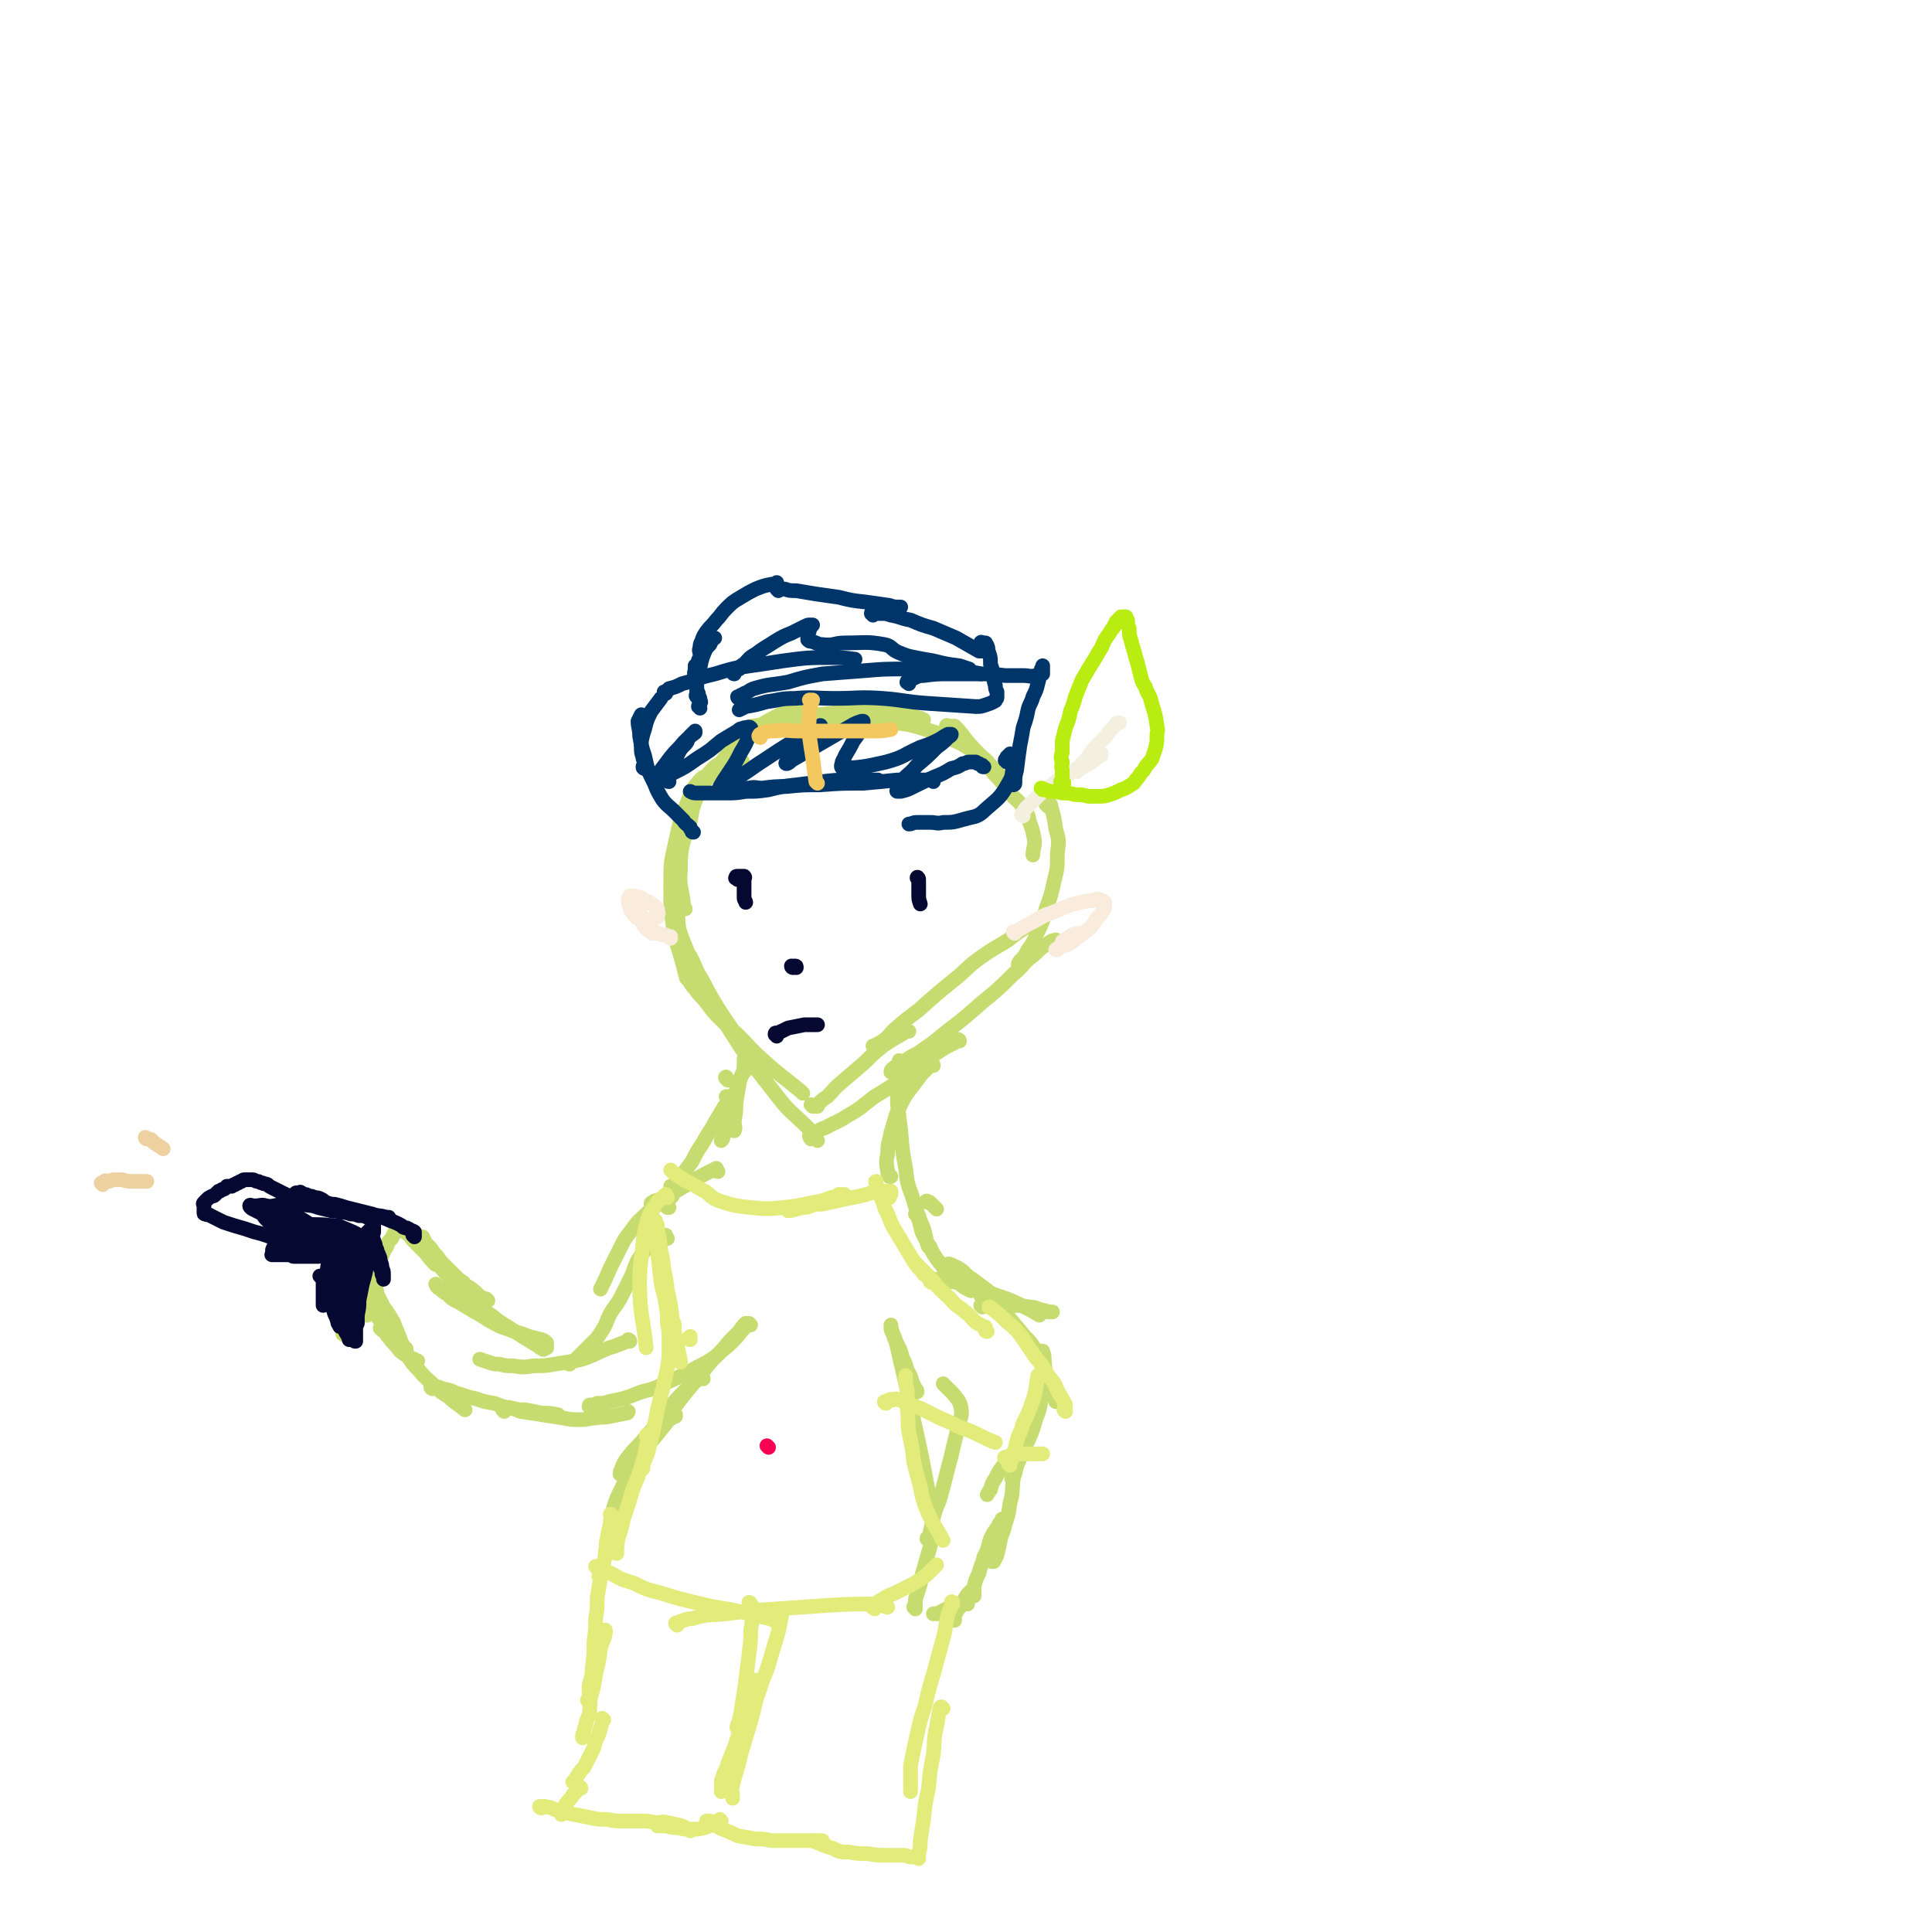 <svg viewBox='0 0 1184 1184' version='1.1' xmlns='http://www.w3.org/2000/svg' xmlns:xlink='http://www.w3.org/1999/xlink'><g fill='none' stroke='#C7DC70' stroke-width='9' stroke-linecap='round' stroke-linejoin='round'><path d='M492,446c0,-1 0,-1 -1,-1 0,-1 0,-1 0,-1 -5,0 -5,0 -9,0 -7,-1 -7,-1 -14,0 -8,1 -8,1 -15,4 -8,4 -7,4 -15,9 '/><path d='M489,437c0,-1 -1,-1 -1,-1 0,-1 1,-1 1,-1 -1,0 -2,0 -3,0 -5,2 -5,1 -10,4 -6,3 -6,3 -12,7 -7,5 -7,5 -13,11 -6,6 -6,6 -11,13 -7,8 -8,8 -13,17 -4,9 -2,10 -5,20 0,1 0,1 0,3 '/><path d='M455,467c0,0 0,-1 -1,-1 -1,0 -2,0 -3,0 -4,0 -4,0 -7,1 -3,2 -4,1 -6,3 -5,5 -5,5 -8,12 -5,11 -5,11 -8,23 -4,14 -5,14 -5,28 -1,11 1,11 2,22 0,1 0,1 1,2 '/><path d='M437,476c0,0 -1,0 -1,-1 0,0 1,0 1,0 -2,0 -2,0 -4,1 -2,0 -2,0 -4,2 -4,5 -5,5 -7,12 -5,12 -5,12 -8,26 -3,13 -3,13 -3,27 0,14 0,14 2,28 3,13 4,13 7,26 '/><path d='M414,544c0,0 -1,-1 -1,-1 0,0 1,0 2,0 0,2 -1,3 -1,5 0,5 0,5 1,10 1,9 0,9 3,17 6,15 6,15 14,29 11,20 12,19 24,38 '/><path d='M422,587c-1,-1 -2,-1 -1,-1 0,-1 1,-1 2,0 0,1 0,1 1,2 3,6 2,6 6,12 5,10 5,10 10,20 7,11 7,11 14,22 10,14 10,14 21,28 9,12 10,11 21,22 2,3 2,3 5,7 '/><path d='M422,600c-1,0 -2,-1 -1,-1 0,0 0,1 1,1 0,1 0,1 1,2 1,2 1,2 3,4 2,3 2,3 5,6 5,6 4,6 9,11 6,6 6,6 12,11 8,8 7,8 16,16 11,10 11,9 23,19 1,1 1,1 1,1 '/><path d='M498,678c0,0 -1,-1 -1,-1 0,0 1,0 2,1 0,0 0,0 1,0 0,0 0,0 1,0 0,-1 0,-1 1,-2 2,-2 2,-2 5,-4 5,-5 4,-5 9,-9 7,-6 7,-6 14,-12 5,-5 5,-5 11,-10 6,-4 6,-4 13,-8 1,-1 1,-1 3,-1 '/><path d='M536,642c0,0 -1,-1 -1,-1 0,0 1,0 2,0 0,-1 0,-1 1,-1 1,-1 1,-1 3,-2 4,-3 4,-4 7,-7 7,-6 7,-6 15,-12 10,-9 10,-9 21,-18 9,-7 8,-8 18,-15 7,-5 8,-5 16,-10 5,-4 5,-4 11,-8 0,0 0,0 1,0 '/><path d='M455,452c0,-1 -1,-1 -1,-1 0,-1 1,-1 1,-1 0,0 0,0 1,-1 0,0 0,0 1,0 0,0 0,0 1,0 1,-1 1,-1 2,-1 8,-2 8,-2 16,-4 10,-3 10,-3 20,-5 10,-2 10,-1 20,-3 9,-1 9,-1 18,-1 8,-1 8,-1 15,0 7,2 7,3 14,5 2,0 2,1 3,1 '/><path d='M498,446c0,0 -1,0 -1,-1 0,0 1,0 2,0 2,0 2,-1 3,-1 5,-1 5,-1 9,-2 7,0 7,-1 15,-1 8,0 8,0 17,1 11,2 11,1 21,4 10,3 10,3 19,7 7,3 7,3 14,8 5,3 6,3 10,8 6,6 6,7 11,14 '/><path d='M581,446c0,-1 -1,-1 -1,-1 0,-1 1,0 2,0 0,0 0,0 1,0 0,0 0,0 1,0 0,0 0,0 1,0 3,3 3,3 6,7 4,5 4,5 9,10 5,6 5,6 9,12 6,6 5,6 10,12 4,5 5,4 8,9 3,4 3,4 4,9 2,5 2,6 3,11 0,5 -1,5 -1,9 '/><path d='M642,494c0,-1 -1,-1 -1,-1 0,-1 1,-1 1,-1 1,0 1,0 1,0 1,1 1,1 1,2 2,7 2,7 3,14 2,7 2,7 1,15 0,9 0,9 -2,17 -2,9 -2,9 -5,17 -2,8 -2,8 -6,16 -2,5 -2,5 -5,9 -2,4 -2,4 -5,7 0,1 -1,1 -1,2 '/><path d='M648,577c0,0 -1,-1 -1,-1 0,0 0,0 0,0 -2,1 -2,0 -3,1 -3,2 -3,2 -6,4 -4,4 -4,4 -8,7 -4,4 -4,5 -9,9 -9,9 -9,9 -20,18 -9,8 -9,8 -18,15 -8,6 -8,7 -17,13 -5,4 -6,3 -11,7 -4,2 -4,2 -8,5 -1,1 -1,1 -1,2 '/><path d='M588,638c0,0 0,-1 -1,-1 -1,0 -1,1 -2,2 -6,3 -6,3 -12,7 -9,6 -9,6 -18,13 -9,7 -9,7 -19,13 -8,6 -8,7 -17,12 -6,4 -6,3 -13,7 -3,1 -3,1 -6,3 -2,1 -3,0 -4,2 0,0 0,1 1,2 '/><path d='M446,662c-1,-1 -1,-1 -1,-1 -1,-1 0,-1 0,-1 0,0 0,0 0,0 '/><path d='M457,650c0,-1 -1,-2 -1,-1 0,0 0,0 0,1 0,2 0,2 0,5 -1,4 -2,4 -3,9 -1,6 -1,6 -2,12 0,5 0,5 -1,11 0,3 1,4 0,6 0,0 0,0 0,0 '/><path d='M457,656c0,-1 -1,-2 -1,-1 0,0 0,0 0,1 -1,3 -2,3 -3,7 -2,4 -1,4 -3,8 -2,6 -2,6 -4,12 -1,4 -1,4 -1,8 -1,3 -1,3 -2,6 0,1 0,1 -1,2 '/><path d='M446,673c0,0 -1,-1 -1,-1 1,0 2,0 2,0 1,0 0,1 0,1 -2,3 -1,3 -3,5 -3,5 -3,5 -6,10 -3,6 -4,6 -7,12 -4,6 -4,6 -7,12 -3,4 -3,4 -6,8 -2,2 -2,2 -3,4 -2,2 -2,2 -4,3 '/><path d='M440,718c-1,0 -1,-1 -1,-1 -1,-1 0,-1 0,-1 0,0 -1,1 -2,1 -2,1 -2,1 -4,2 -4,2 -4,2 -7,4 -5,3 -5,3 -10,6 -4,2 -4,3 -8,4 -3,2 -3,2 -7,3 -1,1 -1,1 -1,1 -1,0 -1,0 -1,1 '/><path d='M572,653c0,0 0,-1 -1,-1 0,0 0,1 0,1 -1,0 -1,0 -2,1 -2,2 -2,2 -4,4 -3,4 -3,4 -6,8 -4,5 -4,5 -7,11 -4,8 -3,8 -6,17 -1,6 -2,6 -2,13 -1,5 -1,5 0,11 0,1 0,1 1,3 1,0 1,0 1,0 '/><path d='M552,651c0,0 -1,-1 -1,-1 0,0 1,0 1,1 -1,1 -1,2 -1,4 -1,4 -1,4 -1,8 0,6 0,6 0,13 1,9 1,9 2,17 1,12 1,12 3,23 1,9 1,9 4,17 3,10 3,10 7,20 2,6 1,6 3,11 0,0 1,0 1,0 '/><path d='M569,737c-1,0 -2,-1 -1,-1 0,0 0,1 1,1 0,0 0,-1 1,0 2,2 2,2 4,4 0,0 0,0 0,0 '/><path d='M410,740c-1,0 -1,-1 -1,-1 -1,0 0,1 0,1 0,0 0,0 0,0 0,0 0,0 0,-1 -1,0 0,0 0,0 0,0 0,0 0,0 '/><path d='M411,734c0,-1 -1,-1 -1,-1 0,-1 1,0 1,0 1,0 1,0 1,0 0,0 0,0 0,0 0,0 0,0 -1,0 -1,0 -1,0 -2,1 -3,2 -3,2 -6,4 -3,3 -3,3 -6,5 -5,5 -6,5 -10,11 -4,5 -4,5 -7,11 -3,6 -3,6 -6,12 -3,7 -3,7 -6,13 '/><path d='M409,759c0,0 -1,0 -1,-1 0,0 0,-1 0,-1 0,0 0,0 -1,0 -1,0 -2,0 -3,1 -2,0 -2,0 -3,2 -2,2 -2,2 -4,4 -3,4 -3,4 -6,8 -3,6 -2,6 -5,12 -3,6 -3,6 -6,12 -3,5 -3,4 -6,9 -3,6 -2,6 -6,12 -2,3 -2,3 -5,6 -2,2 -2,2 -5,5 -2,2 -2,2 -4,4 -2,2 -2,2 -5,3 0,1 0,1 0,1 '/><path d='M386,822c0,0 -1,-1 -1,-1 0,0 1,0 1,1 -1,0 -1,0 -2,0 -2,1 -2,1 -5,2 -4,2 -4,1 -8,3 -5,2 -4,2 -9,4 -5,2 -5,2 -10,3 -6,1 -6,1 -12,2 -6,1 -6,1 -13,1 -6,1 -6,1 -13,0 -4,0 -4,0 -8,-1 -3,0 -3,0 -6,-1 -3,-1 -3,-1 -6,-2 '/><path d='M335,826c0,0 -1,-1 -1,-1 0,-1 1,0 1,-1 0,0 0,0 0,-1 0,0 -1,0 -1,-1 -1,-1 -1,0 -2,-1 -4,-1 -4,-1 -8,-2 -5,-2 -5,-2 -9,-3 -7,-3 -7,-2 -12,-5 -6,-3 -6,-4 -12,-7 -5,-3 -5,-3 -10,-6 -4,-2 -4,-2 -7,-5 -2,-1 -2,-1 -4,-3 -2,-1 -2,-1 -3,-3 '/><path d='M299,797c-1,0 -2,-1 -1,-1 0,0 1,1 1,1 0,0 0,0 0,0 -1,-1 -1,-1 -2,-1 -1,-1 -1,0 -2,-1 -3,-2 -3,-3 -6,-5 -2,-2 -3,-1 -5,-4 -3,-2 -3,-2 -6,-5 -3,-3 -3,-3 -6,-6 -2,-2 -2,-2 -4,-5 -2,-2 -2,-2 -4,-5 -1,-1 -1,-1 -3,-3 -1,-1 -1,-1 -2,-3 0,0 0,0 0,-1 0,0 0,0 0,0 0,0 0,0 0,0 1,2 1,2 2,4 1,3 1,3 3,6 4,6 4,6 8,11 5,6 4,6 9,11 5,5 5,5 11,9 4,4 4,4 9,7 5,4 5,4 10,7 9,6 9,6 19,12 1,1 1,1 3,2 '/><path d='M234,815c0,0 -1,-1 -1,-1 0,0 1,0 2,1 2,1 1,2 2,3 3,4 3,4 6,7 2,3 2,3 5,5 3,2 3,2 6,3 1,1 1,1 2,1 '/><path d='M233,809c0,0 -1,-1 -1,-1 0,0 1,1 2,1 0,0 0,0 0,0 1,1 1,1 2,3 3,4 4,4 7,9 3,5 3,5 7,10 3,5 3,5 7,9 4,5 5,5 9,9 4,4 4,4 9,7 4,4 5,4 10,8 '/><path d='M265,851c0,0 -1,0 -1,-1 0,0 1,0 1,0 1,0 1,0 2,0 2,0 2,0 4,1 5,1 5,1 9,3 5,1 5,2 11,3 6,2 6,2 12,3 5,2 5,2 10,3 5,1 5,1 9,1 5,1 5,1 10,2 5,0 5,0 10,1 '/><path d='M309,865c0,0 -1,-1 -1,-1 0,-1 1,-1 1,-1 1,-1 1,0 1,0 2,0 2,-1 3,0 3,0 3,1 6,2 7,1 7,1 13,2 7,1 7,1 13,2 5,1 5,1 11,1 5,0 5,-1 9,-1 5,-1 5,0 9,-1 5,-1 5,-1 10,-2 1,0 1,-1 1,-1 '/><path d='M362,863c0,-1 -1,-1 -1,-1 0,-1 0,-1 1,-1 0,0 0,0 1,0 2,0 1,0 3,-1 4,0 4,0 7,-1 10,-2 10,-2 20,-6 8,-2 8,-2 16,-6 9,-4 9,-4 18,-9 6,-3 6,-3 12,-7 4,-4 4,-4 8,-9 3,-3 3,-3 6,-6 2,-3 2,-3 4,-5 '/><path d='M460,812c0,0 -1,-1 -1,-1 -2,2 -2,2 -4,4 -3,4 -3,4 -6,7 -5,5 -5,4 -10,9 -6,6 -5,6 -11,13 -4,5 -4,5 -9,11 -3,4 -3,4 -6,8 -1,1 -1,1 -2,3 0,0 -1,0 0,1 0,0 0,0 0,0 '/><path d='M431,845c0,0 0,-1 -1,-1 -2,1 -2,2 -5,3 -4,4 -4,4 -8,8 -7,7 -6,8 -13,16 -6,7 -6,7 -12,14 -4,4 -4,4 -8,9 -2,3 -2,3 -3,6 -1,2 -1,2 -1,3 0,1 0,0 0,0 0,0 0,0 1,0 '/><path d='M414,868c0,0 -1,-1 -1,-1 0,0 1,0 1,0 -2,2 -2,2 -4,3 -4,5 -4,5 -8,10 -7,8 -7,7 -13,16 -5,7 -4,8 -8,16 -3,6 -3,6 -5,12 0,2 0,2 0,3 '/><path d='M562,745c0,0 -1,-1 -1,-1 0,0 1,0 2,1 0,1 -1,1 0,2 1,4 1,4 2,8 2,4 2,4 4,8 3,5 3,6 7,11 3,4 3,4 7,8 4,4 4,4 8,7 2,1 2,1 4,2 '/><path d='M582,776c0,-1 -1,-1 -1,-1 0,-1 1,0 2,0 2,1 2,1 4,2 5,3 4,4 9,7 4,3 4,3 8,6 5,4 5,4 10,7 4,2 4,1 8,3 0,0 0,0 0,0 '/><path d='M572,785c-1,0 -1,0 -1,-1 -1,0 0,0 0,0 0,0 0,0 1,0 3,0 3,0 7,1 6,1 6,0 13,2 7,2 7,2 14,5 10,4 10,3 20,8 6,3 6,3 11,6 '/><path d='M602,801c0,0 -1,-1 -1,-1 0,0 1,0 2,0 1,0 1,0 3,0 2,0 2,0 4,0 5,0 5,0 10,0 5,0 5,0 11,1 4,0 4,1 8,2 2,0 2,1 4,1 1,0 1,0 2,0 '/><path d='M602,795c0,0 -1,-1 -1,-1 1,0 2,0 3,1 3,2 3,2 5,4 5,4 4,4 9,8 5,6 5,6 10,12 4,4 4,4 7,9 3,6 2,6 5,13 4,9 4,9 7,18 '/><path d='M639,829c0,0 -1,-1 -1,-1 0,0 0,0 1,0 1,3 1,3 1,7 1,6 0,6 0,12 0,5 0,5 -2,11 -1,6 -1,6 -3,11 -2,7 -2,7 -5,14 -3,5 -3,5 -5,11 -2,4 -2,4 -3,9 -1,1 0,1 -1,2 0,1 0,0 -1,1 '/><path d='M632,878c0,-1 0,-2 -1,-1 -1,0 -1,0 -1,1 -2,2 -2,2 -3,4 -3,4 -3,4 -5,7 -4,5 -4,5 -7,9 -3,4 -3,4 -5,8 -2,3 -2,3 -3,7 -1,1 -1,1 -2,3 '/><path d='M624,896c0,0 -1,-1 -1,-1 0,0 0,1 1,1 0,0 0,0 0,0 -2,5 -2,5 -3,10 -1,8 0,8 -2,15 -1,7 -1,7 -3,13 -1,5 -2,5 -3,10 -1,5 -1,5 -2,9 -1,2 -1,2 -2,4 0,0 0,0 -1,0 0,0 0,0 1,0 '/><path d='M615,932c0,0 -1,-1 -1,-1 0,0 1,1 1,1 -1,0 -1,0 -1,1 -1,1 -2,0 -2,2 -3,4 -3,4 -5,8 -2,6 -1,6 -4,11 -1,5 -2,5 -3,10 -2,4 -2,4 -3,8 0,3 0,3 -1,6 0,0 0,0 1,0 0,0 0,0 0,0 0,-1 0,-1 0,-2 0,0 0,0 0,-1 0,0 0,-1 0,-1 -1,0 -1,1 -2,1 -1,1 -1,1 -2,2 -2,3 -2,3 -3,6 -2,2 -2,2 -4,5 0,1 -1,0 -1,1 -1,1 0,2 0,3 -1,0 -1,0 0,1 0,0 0,-1 0,-1 '/><path d='M593,983c-1,0 -1,0 -1,-1 -1,0 0,0 0,0 -1,0 -1,0 -3,1 -2,0 -2,0 -4,1 -2,1 -2,1 -5,2 -1,1 -1,1 -2,1 -1,1 -1,1 -2,1 -1,1 -1,1 -2,1 -1,0 -1,0 -2,0 0,0 0,0 0,0 '/><path d='M561,986c0,-1 -1,-1 -1,-1 0,-1 0,-1 1,-1 0,0 -1,0 0,-1 0,-1 0,-1 0,-3 1,-3 1,-3 2,-6 2,-6 1,-6 3,-12 2,-7 2,-7 4,-14 1,-5 1,-5 2,-10 '/><path d='M569,944c0,-1 -1,-1 -1,-1 0,-1 1,0 2,0 0,0 -1,0 0,-1 0,-1 0,-1 0,-3 1,-4 1,-5 2,-9 2,-8 3,-7 5,-15 3,-11 3,-12 6,-23 2,-9 2,-8 4,-17 1,-6 3,-6 2,-12 -1,-5 -2,-5 -5,-9 -3,-3 -3,-3 -6,-6 '/><path d='M560,854c0,-1 -1,-1 -1,-1 0,-1 1,0 2,0 0,0 0,0 1,0 0,0 0,0 0,0 0,-1 0,-1 -1,-2 -1,-2 -1,-2 -2,-4 -1,-4 -1,-4 -3,-7 -1,-4 -1,-4 -3,-8 -1,-4 -1,-4 -3,-8 -1,-2 -1,-2 -2,-4 0,-1 0,-1 -1,-3 -1,-2 -1,-2 -1,-3 0,-1 0,-1 0,-1 0,-1 0,-1 0,-1 0,0 0,1 0,1 1,5 2,5 3,9 2,8 2,9 4,17 3,13 3,13 6,27 6,27 6,27 11,54 0,1 0,1 0,1 '/><path d='M211,818c0,0 -1,0 -1,-1 0,0 1,0 1,-1 0,0 -1,-1 -1,-2 0,-1 0,-1 -1,-3 0,0 0,0 0,-1 0,0 0,0 0,-1 0,0 0,0 0,-1 '/><path d='M225,806c0,0 -1,-1 -1,-1 0,0 1,1 1,1 -1,0 -1,0 -2,0 -1,0 -1,0 -2,0 -2,-1 -2,-1 -4,-2 -2,-1 -2,-1 -4,-3 -2,-1 -2,-1 -4,-3 -1,-1 -1,-1 -2,-3 -1,-1 -1,-1 -2,-3 0,0 0,0 0,-1 0,0 0,0 0,-1 '/><path d='M201,791c0,0 -1,0 -1,-1 0,0 1,0 2,0 0,0 0,0 1,0 1,0 1,0 1,0 2,1 2,1 4,2 2,2 2,1 5,3 3,2 3,2 6,4 3,2 3,2 6,3 2,1 2,1 4,2 1,1 1,1 3,1 1,0 1,0 3,0 0,0 0,0 0,0 '/><path d='M239,808c-1,0 -1,-1 -1,-1 -1,-1 -2,0 -2,-1 -2,-1 -2,-1 -3,-2 -2,-1 -2,-1 -3,-3 -2,-2 -2,-3 -3,-6 -2,-2 -2,-2 -3,-5 0,-2 0,-2 -1,-5 0,-2 0,-2 0,-4 0,-2 0,-2 1,-3 0,-2 0,-2 1,-3 0,-1 1,-1 2,-1 1,0 1,0 3,0 '/><path d='M227,782c-1,0 -1,-1 -1,-1 -1,0 0,1 0,1 0,0 1,-1 1,0 1,1 1,2 1,4 2,3 2,3 3,7 2,4 2,4 4,8 3,4 3,4 6,9 2,5 2,5 4,10 1,3 1,3 3,6 0,0 1,0 1,1 0,0 0,0 0,0 '/><path d='M237,806c0,0 -1,0 -1,-1 0,0 1,0 1,-1 -1,-1 -1,-1 -1,-1 -1,-2 -2,-2 -2,-4 -2,-3 -2,-3 -3,-6 0,-3 -1,-3 -1,-6 0,-5 0,-5 1,-9 1,-4 1,-4 3,-8 1,-3 1,-3 3,-6 1,-3 1,-3 3,-5 1,-2 1,-2 2,-4 1,-1 1,-2 2,-2 2,0 2,1 4,2 3,2 3,2 5,5 4,4 4,4 8,8 3,4 3,4 6,7 '/></g>
<g fill='none' stroke='#E3EB7B' stroke-width='9' stroke-linecap='round' stroke-linejoin='round'><path d='M423,821c0,0 -1,0 -1,-1 0,0 0,0 1,-1 0,0 0,0 0,0 '/><path d='M402,749c0,-1 -1,-2 -1,-1 0,0 1,0 1,1 1,2 1,2 1,5 2,9 1,9 3,17 1,10 2,10 3,20 3,12 2,12 4,24 2,9 2,9 4,19 0,0 0,0 0,1 '/><path d='M402,758c0,-1 -1,-1 -1,-1 0,-1 0,0 1,0 0,1 -1,1 0,2 0,4 0,4 1,8 1,9 1,9 2,18 1,7 2,7 3,14 1,6 1,6 1,12 1,5 1,5 1,10 0,4 0,4 0,8 0,1 0,1 0,2 '/><path d='M412,812c0,-1 -1,-1 -1,-1 0,-1 2,-1 2,0 1,2 0,3 -1,6 -1,7 0,7 -2,14 -1,8 -1,8 -3,16 -1,7 -2,6 -3,13 -2,6 -1,6 -3,13 -1,6 -1,6 -3,13 -1,6 -2,6 -4,12 0,1 0,1 0,2 '/><path d='M397,881c0,-1 -1,-1 -1,-1 0,-1 1,-1 1,0 0,1 0,1 0,2 -1,5 -1,5 -2,10 -2,7 -2,7 -4,13 -3,7 -3,7 -5,14 -2,6 -2,6 -4,12 -1,5 -1,5 -3,11 -1,5 -1,6 -1,10 -1,0 0,0 0,-1 '/><path d='M375,929c0,0 -1,-1 -1,-1 0,0 1,0 1,1 -1,2 -1,2 -1,5 -1,4 -1,4 -2,9 -1,4 0,4 -1,8 0,3 0,3 -1,6 0,2 0,2 0,4 0,0 0,0 0,1 0,1 0,1 0,1 0,0 0,0 0,0 '/><path d='M366,961c0,0 -1,-1 -1,-1 0,0 1,0 2,0 1,1 1,1 2,1 2,2 2,2 5,3 7,4 7,4 14,6 8,4 8,4 16,6 13,4 13,4 26,7 12,3 12,2 25,5 8,2 8,2 17,4 2,1 2,1 5,2 '/><path d='M415,996c0,0 -1,-1 -1,-1 0,-1 1,0 2,-1 4,-1 4,-2 8,-2 10,-3 10,-2 21,-3 15,-2 15,-2 31,-3 15,-1 15,-1 29,-2 16,-1 16,-1 32,-1 4,0 3,1 7,2 '/><path d='M536,986c-1,-1 -2,-1 -1,-1 0,-1 0,-1 1,-2 1,0 1,0 2,-1 1,-1 1,-1 3,-2 3,-2 3,-2 6,-3 6,-3 6,-3 12,-6 5,-3 5,-3 9,-6 3,-3 3,-3 6,-6 '/><path d='M578,944c0,0 0,0 -1,-1 0,-1 0,-1 0,-1 -3,-5 -3,-5 -6,-10 -2,-4 -2,-4 -4,-9 -2,-6 -2,-6 -3,-12 -2,-7 -2,-7 -4,-15 -1,-9 -1,-9 -3,-18 -1,-7 0,-7 -1,-14 0,-6 0,-6 0,-11 0,-3 -1,-3 -1,-6 0,-1 0,-1 0,-3 0,0 0,0 0,-1 '/><path d='M543,860c0,0 -1,0 -1,-1 0,0 1,0 2,0 0,-1 0,-1 1,-1 1,-1 1,0 2,0 2,-1 2,-1 4,0 7,2 6,3 13,5 6,3 6,3 12,6 7,3 7,3 13,6 6,2 6,2 12,5 4,2 4,2 9,4 '/><path d='M617,894c-1,0 -2,-1 -1,-1 0,0 1,1 2,1 0,-1 0,-1 1,-2 2,0 2,0 5,-1 3,0 3,0 6,0 4,0 4,0 7,0 1,0 1,0 2,0 '/><path d='M619,898c0,0 -1,-1 -1,-1 0,0 0,0 0,-1 1,0 1,0 1,-1 1,0 1,0 1,-1 1,-2 1,-2 1,-3 1,-3 1,-3 2,-7 1,-4 1,-4 3,-8 1,-5 2,-5 4,-10 2,-5 2,-5 4,-11 1,-5 1,-6 2,-12 '/><path d='M653,865c0,0 -1,-1 -1,-1 0,-1 1,-1 1,-1 0,-1 0,-2 0,-2 -2,-4 -2,-4 -4,-7 -3,-6 -2,-6 -6,-10 -4,-7 -4,-7 -9,-13 -4,-6 -4,-6 -8,-12 -4,-5 -4,-5 -9,-9 -4,-4 -4,-4 -9,-8 -1,-1 -1,-1 -2,-1 '/><path d='M605,816c-1,0 -1,0 -1,-1 -1,0 0,-1 0,-1 0,-1 0,-1 -1,-1 -2,-1 -2,-1 -4,-2 -3,-2 -3,-3 -5,-5 -5,-4 -5,-4 -9,-7 -4,-5 -4,-4 -9,-9 -3,-3 -3,-4 -6,-7 -4,-4 -4,-4 -8,-8 -1,-1 -1,-1 -2,-2 '/><path d='M571,786c0,0 -1,0 -1,-1 0,0 0,0 0,-1 -1,-1 -1,-1 -2,-2 -2,-1 -2,-1 -3,-3 -3,-3 -3,-3 -5,-6 -3,-5 -3,-5 -6,-10 -3,-5 -3,-5 -6,-10 -3,-5 -2,-5 -5,-11 -2,-4 -1,-4 -3,-8 -1,-3 -2,-3 -3,-6 0,-1 0,-1 0,-2 0,-1 0,-1 0,-1 -1,-1 0,-1 0,-1 '/><path d='M545,734c0,-1 -1,-1 -1,-1 0,-1 1,-1 2,-1 0,0 0,0 0,-1 0,0 0,0 0,-1 0,0 0,0 0,0 -1,0 -1,0 -2,0 -2,0 -2,0 -3,0 -1,0 -1,0 -2,0 -3,0 -3,1 -5,1 -3,1 -3,1 -7,2 -5,1 -5,1 -10,2 -4,1 -4,1 -9,2 -4,1 -4,1 -8,1 -4,1 -4,2 -8,2 -4,1 -4,1 -8,2 0,0 0,0 -1,0 '/><path d='M515,733c0,0 -1,-1 -1,-1 1,0 2,0 3,0 0,0 1,0 0,0 -3,1 -4,1 -8,2 -5,2 -5,2 -11,3 -9,2 -9,2 -18,3 -10,1 -10,1 -20,0 -9,-1 -10,-1 -19,-4 -6,-2 -5,-4 -11,-7 -5,-3 -5,-3 -11,-6 -3,-2 -3,-2 -6,-4 -1,-1 -1,-1 -2,-2 0,0 0,0 0,0 '/><path d='M409,734c0,-1 -1,-1 -1,-1 0,-1 0,-1 0,-1 0,0 0,0 0,0 0,1 -1,0 -1,1 -1,1 -1,1 -2,2 -2,1 -2,1 -3,3 -3,4 -3,4 -5,9 -2,7 -2,7 -3,15 -1,12 -2,12 -2,24 0,20 2,20 4,40 '/><path d='M368,967c0,0 -1,-1 -1,-1 0,-1 1,-1 1,-1 0,1 0,1 0,2 -1,6 -1,6 -2,12 0,7 0,7 -1,13 0,7 0,7 -1,14 0,8 0,8 -1,16 0,6 -1,6 -2,11 0,3 0,3 0,5 0,1 0,1 0,3 0,0 0,0 -1,1 '/><path d='M371,1000c0,0 -1,-1 -1,-1 0,0 1,0 1,0 0,1 0,1 0,2 -1,5 -2,5 -3,9 -1,8 -1,8 -3,16 -1,7 -1,7 -3,14 -1,6 0,6 -1,11 -1,3 -2,3 -2,7 -1,1 -1,1 -1,3 -1,2 -1,2 -1,3 0,0 0,0 0,1 '/><path d='M370,1054c0,0 -1,-1 -1,-1 0,0 0,0 0,1 0,2 0,2 -1,5 -1,4 -1,4 -3,8 -1,4 -1,4 -3,8 -2,4 -2,4 -4,8 -2,2 -2,2 -4,5 -1,2 -1,2 -2,3 0,1 0,1 -1,1 '/><path d='M356,1096c0,0 0,-1 -1,-1 0,0 0,1 -1,2 -1,1 -1,1 -3,3 -1,2 -1,2 -3,4 -1,1 -1,1 -2,3 -1,1 -1,1 -2,3 0,1 0,1 0,2 '/><path d='M332,1108c-1,0 -2,-1 -1,-1 0,0 1,0 2,0 1,0 1,0 1,0 2,1 2,0 4,1 2,1 2,1 5,2 4,1 4,1 9,2 5,1 5,1 10,2 5,1 5,1 10,1 5,1 5,1 10,1 6,0 6,0 11,0 4,0 4,0 9,1 3,0 4,-1 7,0 5,1 5,1 9,2 2,1 2,1 5,3 '/><path d='M460,983c0,0 -1,-1 -1,-1 0,0 1,0 1,1 1,1 1,1 1,2 0,4 0,4 0,8 -1,6 -1,6 -1,12 -1,9 -1,9 -2,17 -1,8 -1,8 -2,15 -1,6 -1,6 -2,13 0,2 -1,2 -1,5 -1,2 -1,1 -1,3 -1,1 0,1 0,1 '/><path d='M464,1031c0,-1 -1,-2 -1,-1 -1,2 -1,3 -1,6 -2,5 -2,5 -3,10 -3,7 -3,7 -5,13 -2,6 -2,6 -4,12 -2,5 -2,5 -4,10 -1,4 -2,4 -3,8 -1,2 -1,2 -1,4 0,1 0,1 0,2 0,1 0,1 0,1 0,0 0,0 0,1 0,0 0,0 0,1 0,0 0,0 0,0 '/><path d='M442,1116c0,0 -1,-1 -1,-1 0,0 0,0 0,1 0,0 -1,0 -1,0 -1,1 -1,1 -2,1 -3,2 -3,2 -6,3 -4,1 -4,1 -8,1 -5,0 -5,0 -9,-1 -3,0 -3,0 -7,-1 -2,0 -1,0 -3,0 -1,-1 -1,0 -2,0 0,0 0,0 0,0 '/><path d='M479,987c-1,0 -2,-1 -1,-1 0,0 1,0 1,1 1,1 0,1 0,3 -1,5 -1,5 -2,10 -3,10 -3,10 -6,20 -2,7 -3,7 -5,14 -4,11 -3,11 -6,21 -3,10 -3,10 -6,20 -2,10 -3,10 -5,19 -1,4 0,4 0,8 '/><path d='M434,1117c0,0 -1,-1 -1,-1 0,0 1,0 2,0 0,0 0,1 0,1 1,1 1,1 2,1 3,1 3,2 6,3 5,2 5,2 9,4 5,1 6,1 11,2 5,0 5,0 10,1 6,0 6,0 12,0 7,0 7,0 14,0 2,0 2,0 5,0 '/><path d='M584,983c0,-1 -1,-1 -1,-1 0,-1 1,0 1,0 -1,3 -2,4 -3,7 -2,8 -1,8 -3,15 -3,11 -3,11 -6,22 -3,10 -3,10 -5,19 -3,9 -3,9 -5,18 -2,9 -2,9 -4,19 0,7 0,8 0,15 0,1 0,1 0,1 '/><path d='M578,1047c-1,0 -1,-1 -1,-1 -1,0 -1,1 -1,1 -1,5 -1,5 -2,11 -2,8 -1,8 -2,17 -2,10 -2,10 -3,21 -2,9 -2,9 -3,19 -1,6 -1,6 -2,13 0,4 0,4 -1,8 0,1 0,1 0,2 0,0 0,0 0,1 0,0 0,0 0,0 -2,-1 -3,-1 -5,-1 -2,0 -2,-1 -4,-1 -5,0 -5,0 -11,0 -5,0 -5,0 -11,-1 -6,0 -6,0 -12,-1 -5,0 -5,0 -9,-2 -6,-2 -6,-2 -13,-5 '/></g>
<g fill='none' stroke='#F3F0E0' stroke-width='9' stroke-linecap='round' stroke-linejoin='round'><path d='M627,500c0,0 -1,0 -1,-1 0,0 0,0 1,0 0,-1 0,-1 0,-1 1,-2 1,-2 2,-3 5,-5 5,-5 9,-9 6,-4 6,-5 12,-9 6,-4 7,-3 14,-7 5,-3 5,-3 10,-7 1,0 1,0 1,-1 '/><path d='M660,473c0,-1 -1,-1 -1,-1 0,-1 1,-1 2,-1 0,0 0,-1 1,-1 0,-1 0,-1 1,-2 1,-1 1,-1 2,-2 2,-2 2,-2 3,-4 2,-3 2,-3 4,-5 2,-2 2,-2 4,-4 2,-2 2,-2 4,-5 2,-2 2,-2 4,-4 0,-1 1,-1 2,-1 '/></g>
<g fill='none' stroke='#B9EC11' stroke-width='9' stroke-linecap='round' stroke-linejoin='round'><path d='M651,480c0,0 -1,-1 -1,-1 0,0 1,1 2,1 0,-1 -1,-1 -1,-1 0,0 0,-1 0,-1 0,-1 0,-1 0,-2 0,-2 0,-2 0,-4 -1,-3 0,-3 0,-5 -1,-3 -1,-3 0,-6 0,-4 0,-4 0,-7 1,-4 1,-4 2,-8 2,-5 2,-5 3,-10 2,-5 2,-5 3,-9 2,-5 2,-5 4,-10 4,-7 4,-7 9,-15 1,-2 1,-2 3,-5 2,-5 2,-5 5,-9 1,-2 1,-2 2,-3 1,-1 1,-1 1,-2 1,-1 1,-1 1,-2 1,0 1,0 1,-1 1,0 1,0 1,-1 1,0 1,0 1,-1 1,0 1,0 1,0 0,0 0,0 1,0 0,0 0,0 1,0 0,1 0,1 1,2 0,3 0,3 1,5 0,4 0,4 1,7 1,4 1,4 2,7 1,4 1,4 2,7 1,4 1,4 2,8 1,4 1,4 3,7 1,4 2,4 3,7 2,8 3,8 4,17 1,3 0,3 0,6 0,4 0,4 -1,8 -1,3 -1,3 -2,6 -2,3 -2,2 -4,5 -1,2 -1,2 -3,4 -1,2 -1,2 -3,4 -1,2 -1,2 -3,3 -3,2 -3,2 -6,3 -4,2 -4,2 -7,3 -3,1 -4,1 -7,1 -3,0 -3,0 -6,0 -4,-1 -4,-1 -8,-1 -4,-1 -4,-1 -8,-1 -4,-1 -4,-1 -8,-1 -2,-1 -2,-1 -4,-1 0,-1 0,-1 -1,-1 0,0 0,0 0,0 0,0 0,0 0,0 '/></g>
<g fill='none' stroke='#00356A' stroke-width='9' stroke-linecap='round' stroke-linejoin='round'><path d='M572,479c0,0 0,0 -1,-1 0,0 0,0 0,0 -3,0 -3,0 -6,0 -7,0 -7,0 -15,0 -10,1 -10,1 -21,2 -13,0 -13,0 -27,1 -10,0 -10,0 -20,1 -7,0 -7,0 -15,1 -4,0 -4,-1 -8,0 -2,0 -1,0 -2,0 -1,0 -1,0 -1,0 '/><path d='M539,479c-1,0 -1,-1 -1,-1 -9,0 -9,0 -17,0 -8,0 -8,0 -17,1 -8,1 -8,1 -16,2 -9,1 -9,1 -17,3 -7,1 -7,1 -14,1 -6,1 -6,1 -13,1 -5,0 -5,0 -10,0 -4,0 -4,0 -7,0 -2,0 -2,0 -4,-1 '/><path d='M425,510c-1,0 -1,0 -1,-1 -1,-1 -1,-1 -1,-2 -2,-2 -3,-2 -4,-4 -3,-3 -3,-3 -6,-6 -3,-3 -4,-3 -7,-7 -3,-5 -3,-5 -5,-10 -4,-8 -4,-8 -6,-17 -2,-6 -2,-6 -3,-12 0,-5 -1,-5 -1,-9 1,-2 1,-2 2,-4 0,0 0,0 0,0 '/><path d='M395,471c0,0 -1,0 -1,-1 0,-1 1,-1 1,-2 0,-2 -1,-2 -1,-4 -1,-3 -1,-3 -1,-6 0,-4 0,-4 1,-8 1,-3 1,-3 2,-7 1,-3 1,-3 3,-7 3,-4 3,-4 6,-8 0,0 0,0 0,0 '/><path d='M408,425c0,0 -1,0 -1,-1 0,0 1,0 2,-1 1,0 0,0 1,-1 4,-1 4,-1 8,-3 8,-2 8,-3 16,-5 9,-2 9,-3 19,-5 14,-2 14,-2 27,-4 15,-2 15,-2 29,-2 7,0 7,0 15,1 '/><path d='M453,428c0,0 -1,0 -1,-1 0,0 1,0 2,-1 1,0 1,0 2,-1 3,-1 3,-2 6,-3 10,-3 10,-2 21,-4 10,-3 10,-3 21,-5 13,-1 13,-1 26,-2 12,-1 12,-1 25,-1 10,-1 11,-1 21,0 8,0 8,1 16,2 5,0 5,0 9,1 '/><path d='M557,419c-1,-1 -2,-1 -1,-1 0,-1 0,-1 1,-1 1,-1 1,-1 2,-1 3,-1 3,-2 7,-2 8,-1 8,-1 16,-1 8,0 8,0 17,0 8,0 8,0 17,1 6,0 6,0 11,0 4,0 4,1 8,0 2,0 2,0 4,-1 0,0 0,0 0,-1 0,0 0,0 0,-1 0,0 0,0 0,-1 0,0 0,0 0,-1 0,0 0,-1 0,-1 0,0 0,0 0,1 -1,1 -1,1 -1,3 -1,3 -1,3 -2,7 -1,4 -1,4 -3,8 -1,4 -2,4 -3,8 -1,5 -1,5 -3,11 -1,6 -1,6 -2,11 -1,7 -1,7 -2,15 -1,4 -1,4 -1,8 0,1 -1,1 -1,1 '/><path d='M617,467c0,-1 -1,-1 -1,-1 0,-1 1,-1 1,-1 0,-1 0,-1 0,-1 1,-1 1,-1 1,-1 1,-1 1,-1 1,-1 1,1 1,1 1,2 1,2 1,2 1,5 -1,5 0,6 -3,11 -5,9 -6,9 -14,16 -5,5 -6,4 -13,6 -7,2 -7,2 -13,2 -4,1 -4,0 -8,0 -4,0 -4,0 -8,0 -3,0 -3,1 -5,1 '/><path d='M429,434c0,-1 -1,-1 -1,-1 0,-1 1,-1 1,-2 1,-1 0,-1 0,-2 0,-2 -1,-2 -1,-4 -1,-2 -1,-2 -1,-4 -1,-2 -1,-2 -1,-4 -1,-2 0,-2 0,-3 -1,-2 0,-2 0,-4 0,-1 0,-1 0,-2 '/><path d='M428,428c-1,-1 -1,-1 -1,-1 -1,-1 0,-1 0,-1 0,0 0,-1 0,-1 0,-1 0,-1 0,-1 0,-1 0,-1 0,-1 0,-1 0,-1 0,-2 0,-1 0,-1 0,-2 0,-3 0,-3 1,-6 2,-7 1,-7 4,-14 1,-2 1,-2 3,-4 1,-2 1,-2 2,-4 0,0 0,0 1,0 '/><path d='M429,406c0,0 -1,-1 -1,-1 0,-1 0,0 1,-1 0,-1 0,-1 0,-3 0,-2 -1,-2 0,-4 0,-2 0,-2 1,-4 1,-3 1,-3 3,-6 3,-4 3,-3 6,-7 3,-3 3,-4 6,-7 4,-4 4,-4 9,-7 5,-3 5,-3 9,-5 5,-2 5,-2 10,-3 2,0 2,0 3,-1 '/><path d='M477,362c0,-1 -1,-1 -1,-1 0,-1 1,0 2,0 0,0 0,0 1,0 1,0 1,0 2,0 3,1 3,1 7,1 6,1 6,1 12,2 7,1 7,1 14,2 8,2 8,2 17,3 7,1 7,1 14,2 3,1 3,1 7,1 '/><path d='M535,377c0,-1 -1,-1 -1,-1 0,-1 0,0 1,0 1,0 1,0 2,0 1,0 2,0 3,0 3,0 3,0 6,1 6,1 6,2 12,3 7,3 7,3 14,5 7,3 7,3 14,6 7,4 7,4 14,8 1,0 1,0 2,0 '/><path d='M602,395c0,-1 -1,-1 -1,-1 0,-1 1,0 2,0 0,0 0,0 1,0 0,1 1,1 1,2 1,2 0,2 1,4 1,3 1,3 1,7 1,3 1,3 2,6 0,4 0,4 1,7 0,2 0,2 1,4 0,1 0,2 0,3 0,1 0,1 -1,2 0,1 0,0 -1,1 -2,1 -2,1 -5,2 -3,1 -3,1 -6,1 -15,-1 -15,-1 -30,-2 -14,-1 -14,-2 -27,-3 -15,-1 -15,0 -29,0 -13,0 -13,-1 -25,0 -9,0 -9,1 -17,2 -7,2 -7,2 -13,3 -2,1 -2,1 -4,2 '/><path d='M410,479c-1,0 -1,0 -1,-1 -1,0 0,0 0,-1 0,0 0,0 0,-1 0,-2 0,-2 1,-5 2,-4 2,-4 5,-8 2,-4 2,-4 5,-7 2,-2 1,-3 3,-5 1,-1 1,-1 2,-2 1,0 1,-1 1,-1 0,0 0,1 0,1 -4,3 -4,3 -7,6 -4,5 -4,4 -8,9 -3,4 -3,4 -6,8 -1,2 -1,2 -2,4 -1,1 -1,1 -1,2 1,0 1,0 2,0 4,-2 4,-2 8,-4 8,-4 8,-4 15,-9 8,-5 8,-5 15,-11 5,-3 5,-3 10,-6 2,-2 2,-1 4,-2 2,0 3,-1 4,0 1,1 0,2 -1,5 -2,5 -2,5 -5,10 -3,6 -3,6 -7,12 -2,3 -2,3 -4,6 -1,2 -2,3 -2,4 0,0 1,-1 2,-1 4,-2 4,-2 8,-5 9,-5 9,-6 17,-11 9,-6 9,-6 17,-11 5,-3 5,-3 10,-6 3,-2 3,-2 6,-3 1,-1 2,-2 2,-1 -3,4 -5,5 -9,10 -5,4 -5,4 -10,8 -1,1 -1,2 -2,4 0,0 -1,1 0,1 1,0 2,-1 3,-2 19,-11 19,-11 38,-22 2,-1 2,-1 5,-2 0,0 1,0 1,0 0,2 0,2 -1,4 -2,4 -2,4 -5,8 -2,4 -2,4 -5,9 -1,3 -2,3 -2,5 -1,2 0,3 1,3 12,-1 13,-1 26,-4 11,-3 10,-4 21,-9 6,-2 6,-2 12,-5 3,-2 3,-2 5,-3 1,0 2,0 2,0 0,1 -1,1 -2,2 -3,3 -3,3 -7,6 -6,6 -6,6 -12,11 -4,5 -4,4 -9,9 -2,3 -2,3 -3,5 0,1 -1,2 0,2 0,0 1,0 2,0 4,-1 4,-1 8,-3 6,-3 6,-3 13,-6 5,-2 5,-2 10,-5 4,-1 4,-1 7,-3 2,0 2,-1 4,-1 1,0 1,0 2,0 0,0 0,0 1,0 0,0 0,0 1,0 1,1 1,1 2,1 1,1 1,1 2,1 0,1 0,1 1,1 '/><path d='M450,413c0,0 -1,0 -1,-1 0,0 1,0 2,-1 1,-1 1,-1 2,-1 1,-2 1,-2 3,-3 3,-3 3,-4 7,-6 5,-4 6,-4 12,-8 5,-3 5,-3 10,-5 4,-2 4,-2 8,-4 2,-1 2,-1 3,-1 1,0 1,0 2,0 0,0 0,0 0,0 -1,1 -1,1 -2,3 0,2 -1,2 -1,3 0,2 0,2 0,3 1,1 1,1 2,1 4,1 4,2 7,2 7,1 7,-1 14,-1 12,0 13,-1 24,1 5,1 4,3 9,5 5,2 5,2 10,3 5,1 5,1 11,2 8,2 8,2 16,3 3,1 3,1 6,2 '/></g>
<g fill='none' stroke='#F3C85F' stroke-width='9' stroke-linecap='round' stroke-linejoin='round'><path d='M497,430c0,0 -1,-1 -1,-1 0,0 2,0 2,0 0,1 -1,1 -1,3 -1,3 -1,3 -1,6 0,7 -1,7 0,13 1,7 1,7 2,13 1,8 1,8 2,15 0,0 0,0 1,1 '/><path d='M466,452c0,0 -1,0 -1,-1 0,0 0,0 0,0 1,-1 0,-1 1,-1 1,-1 1,-1 2,-1 3,-1 3,-1 7,-1 7,-1 7,0 14,0 9,0 9,0 18,0 15,0 15,0 29,0 5,0 5,0 10,-1 '/></g>
<g fill='none' stroke='#F9ECDC' stroke-width='9' stroke-linecap='round' stroke-linejoin='round'><path d='M403,562c0,0 -1,-1 -1,-1 0,-1 1,0 1,-1 1,0 0,-1 0,-2 0,-1 0,-1 -1,-2 -2,-2 -2,-1 -4,-3 -2,-1 -2,-1 -4,-2 -1,-1 -1,-1 -3,-1 -2,-1 -2,-1 -3,-1 -1,0 -1,0 -2,0 0,1 0,1 -1,2 0,2 0,3 1,4 0,3 1,3 2,5 2,3 2,2 5,4 2,2 2,2 4,4 2,1 2,2 4,3 2,1 2,1 3,1 2,1 2,1 4,1 1,1 1,1 3,1 0,0 0,0 0,1 0,0 0,0 0,0 '/><path d='M392,558c0,0 -1,-1 -1,-1 0,0 0,1 1,2 1,4 0,4 2,7 1,2 1,2 3,4 1,1 1,1 2,1 0,1 1,1 1,1 0,-1 0,-1 0,-2 -1,-1 -1,-1 -2,-3 -1,-1 -1,-1 -2,-3 -1,-1 -1,-1 -2,-2 0,0 0,0 0,1 2,3 3,3 5,7 '/><path d='M622,572c0,0 -1,0 -1,-1 0,0 1,0 1,0 4,-2 4,-2 7,-4 6,-3 6,-3 11,-6 9,-3 9,-4 18,-7 4,-1 4,-1 9,-2 3,0 3,0 5,-1 2,0 2,0 3,1 1,0 1,0 2,1 0,1 0,2 0,3 -2,4 -2,4 -5,7 -3,5 -3,5 -7,8 -5,4 -5,4 -9,7 -3,2 -3,1 -6,2 -1,1 -2,1 -3,2 0,0 0,0 1,0 1,-1 0,-1 2,-2 2,-1 2,-1 4,-3 3,-1 3,-1 5,-3 1,0 1,0 3,-1 0,0 1,-1 1,-1 -2,0 -3,0 -6,1 -3,2 -3,2 -6,4 '/></g>
<g fill='none' stroke='#050831' stroke-width='9' stroke-linecap='round' stroke-linejoin='round'><path d='M452,539c-1,-1 -2,-1 -1,-1 0,-1 0,-1 1,-1 1,0 1,0 1,0 1,0 1,0 1,0 1,0 1,0 1,0 1,0 1,0 1,0 1,1 0,1 0,1 0,3 0,3 0,6 0,3 0,3 0,6 0,2 1,2 1,3 '/><path d='M563,539c0,-1 -1,-2 -1,-1 0,0 1,1 1,2 0,2 0,2 0,3 0,3 0,3 0,5 0,3 0,3 1,6 '/><path d='M486,593c0,0 -1,0 -1,-1 0,0 1,0 1,0 1,0 1,0 1,0 1,0 1,0 1,1 '/><path d='M476,635c0,-1 -1,-1 -1,-1 0,-1 0,-1 1,-1 0,0 0,0 1,0 1,0 1,-1 2,-1 2,-1 2,-1 4,-2 5,-1 5,-1 10,-2 3,0 4,0 8,0 '/><path d='M254,758c0,0 -1,-1 -1,-1 0,0 1,1 1,1 0,0 0,0 0,0 0,-1 0,-1 0,-1 0,0 0,0 0,-1 0,0 0,0 0,-1 -1,-1 -1,0 -2,-1 -1,0 -1,-1 -2,-1 -1,-1 -1,0 -3,-1 -1,-1 -1,-1 -3,-2 -2,-1 -2,-1 -5,-2 -2,-1 -2,-1 -5,-2 -3,-1 -3,-1 -6,-2 -4,-1 -4,-1 -8,-2 -4,-1 -4,-1 -8,-2 -3,-1 -3,-1 -7,-2 -2,0 -2,0 -5,-1 -2,-1 -1,-1 -3,-2 -2,-1 -2,-1 -4,-1 -2,-1 -2,-1 -4,-1 -1,-1 -1,-1 -3,-1 -1,-1 -1,-1 -2,-1 0,-1 0,0 0,0 -1,0 -1,0 -1,0 -1,0 -1,0 -1,0 0,0 0,0 0,0 -1,0 -1,0 -1,1 -1,0 -1,1 -1,2 -1,1 -1,1 -1,2 -1,2 0,2 -1,4 -1,3 -1,2 -2,5 -1,3 -1,3 -2,5 -1,3 -1,3 -2,5 -1,3 -1,3 -2,5 -1,3 -2,3 -3,6 0,0 0,0 0,1 0,1 0,1 0,1 0,1 -1,1 0,1 0,0 1,0 1,0 1,0 1,0 1,0 1,0 1,0 1,0 1,0 1,0 1,0 1,0 1,0 1,0 1,0 1,0 2,0 0,0 0,0 1,0 1,0 1,0 2,0 2,0 2,1 3,1 5,0 5,0 10,0 3,0 3,0 5,0 3,-1 3,-1 5,-2 2,0 2,0 4,-1 1,0 1,0 3,-1 1,0 1,0 2,-1 1,0 1,0 2,0 1,-1 1,0 2,-1 1,0 1,0 2,-1 1,-1 1,0 2,-1 1,0 1,0 2,-1 0,0 0,-1 1,-1 1,-1 1,0 2,-1 0,0 0,-1 1,-1 0,-1 0,-1 1,-1 0,-1 0,-1 1,-1 0,-1 0,-1 1,-1 0,-1 0,-1 1,-1 0,-1 0,-1 1,-1 0,-1 1,-1 1,-1 0,-1 0,-1 0,-1 0,1 0,2 0,4 -1,4 -1,4 -2,8 -1,6 -1,6 -2,11 -1,6 -1,6 -3,13 -1,5 -1,5 -2,10 0,4 0,4 -1,9 0,2 0,2 0,5 -1,2 -1,2 -1,5 0,1 0,1 0,2 0,0 0,0 0,1 0,0 0,0 0,1 0,0 0,0 0,1 0,0 0,0 0,1 0,0 0,0 0,0 0,0 0,0 0,0 -1,0 -1,0 -1,-1 0,-1 0,-1 -1,-2 -1,-2 -1,-2 -1,-4 -2,-6 -3,-6 -3,-12 -1,-7 0,-7 1,-14 0,-4 -1,-4 0,-7 0,-3 0,-3 1,-5 0,-2 0,-2 1,-4 0,0 0,0 0,-1 0,-1 0,-1 0,-1 0,-1 0,-1 0,-1 0,0 0,1 0,1 -2,5 -2,4 -4,9 -1,4 -2,4 -3,8 -1,3 -1,3 -1,6 0,1 0,1 0,3 -1,1 -1,1 0,2 0,0 0,0 0,0 1,0 1,0 1,-1 2,-2 2,-2 3,-5 3,-6 2,-7 5,-13 1,-5 1,-5 3,-10 1,-3 1,-3 1,-7 1,-2 1,-2 1,-3 1,-1 1,-2 1,-2 -1,0 -1,1 -2,2 -2,4 -2,4 -4,8 -2,7 -2,7 -3,14 -2,5 -2,5 -3,11 0,4 0,4 -1,8 0,2 0,2 1,4 0,1 0,1 0,2 1,1 1,1 1,1 1,0 1,0 1,-1 1,-1 1,-1 2,-3 3,-6 3,-6 4,-12 3,-9 2,-9 4,-18 1,-6 1,-6 3,-11 1,-2 1,-2 1,-4 1,0 1,-1 1,-1 1,0 1,-1 1,0 1,2 1,2 2,5 0,3 0,3 1,7 1,3 1,3 2,7 1,2 1,2 1,3 0,2 1,2 1,3 0,0 0,0 0,1 0,0 0,-1 0,-1 0,0 0,0 0,0 0,-1 0,-1 0,-2 0,-2 0,-2 -1,-4 0,-2 0,-2 -1,-4 0,-2 0,-2 -1,-4 0,-1 -1,-1 -1,-3 -1,-2 -1,-2 -3,-3 -2,-2 -2,-3 -5,-4 -6,-4 -7,-4 -14,-7 -3,-1 -3,-1 -7,-1 -8,-1 -8,0 -15,-1 -3,0 -3,0 -6,0 -1,0 -1,0 -3,0 -1,0 -1,0 -1,0 -1,0 0,0 1,0 1,0 1,0 2,1 2,0 2,0 3,1 2,0 2,0 4,1 2,0 2,0 4,0 1,0 1,0 2,0 1,0 1,0 2,0 0,0 0,0 1,0 0,0 0,0 1,0 0,0 0,0 1,0 0,0 0,0 1,0 0,0 0,0 0,0 '/><path d='M206,770c0,-1 -1,-1 -1,-1 1,-1 1,0 2,0 1,0 1,0 1,0 1,0 1,0 1,0 1,0 1,0 1,0 1,0 1,0 1,0 1,0 1,0 1,0 0,0 0,-1 0,-1 -1,0 -1,0 -1,0 -2,0 -2,0 -4,0 -2,0 -2,0 -4,0 -2,0 -2,1 -4,0 -2,0 -2,-1 -5,-1 -2,-1 -2,-1 -5,-1 -3,-1 -3,0 -6,-1 -2,-1 -2,-1 -4,-2 -3,-1 -3,-1 -6,-2 -2,-1 -2,-1 -5,-2 -2,-1 -2,-1 -5,-2 -3,-1 -3,-1 -7,-2 -3,-1 -3,-1 -6,-2 -7,-2 -7,-2 -13,-4 -2,-1 -2,-1 -4,-2 -2,-1 -2,-1 -4,-2 -1,-1 -2,0 -3,-1 -1,0 -1,0 -1,-1 0,-1 0,-1 0,-1 0,0 0,0 0,-1 0,0 0,0 0,0 0,-1 0,-1 0,-2 0,0 0,0 0,-1 0,0 -1,0 0,-1 1,-1 1,-1 2,-2 1,-1 1,-1 3,-2 1,0 1,0 2,-1 1,-1 1,-1 2,-2 1,0 1,0 2,-1 2,0 2,-1 3,-2 1,0 2,0 3,0 1,-1 1,-1 2,-1 1,-1 1,-1 2,-1 1,-1 1,-1 2,-1 1,-1 1,-1 2,-1 1,0 1,0 2,0 1,0 1,0 3,0 1,0 1,1 3,1 1,0 1,1 3,1 1,1 1,0 3,1 1,1 1,1 3,2 2,1 2,1 4,2 2,1 2,1 4,2 2,1 2,1 4,2 2,1 2,1 4,2 3,1 3,1 6,2 3,1 3,1 6,2 4,1 4,1 8,2 3,0 3,0 6,1 3,0 3,0 6,1 2,0 2,0 5,1 3,0 3,0 5,1 2,0 2,0 4,0 2,0 2,0 3,0 1,0 1,0 2,0 1,0 1,0 1,0 1,0 1,0 1,0 1,0 1,0 1,0 1,0 2,0 1,0 0,0 -1,0 -1,0 -4,-1 -4,-1 -7,-1 -8,-2 -7,-2 -15,-3 -7,-1 -7,-1 -14,-2 -9,-1 -9,-1 -17,-2 -5,0 -5,0 -11,0 -5,1 -5,1 -11,2 0,0 0,1 0,1 -1,1 -1,0 -1,1 0,1 0,1 0,2 1,2 1,2 2,3 3,3 3,3 5,5 5,2 5,3 10,5 5,2 5,1 11,3 3,1 3,1 7,1 2,0 2,0 4,0 1,0 1,0 1,-1 1,0 1,-1 0,-1 -3,-3 -3,-4 -7,-6 -8,-5 -8,-6 -17,-9 -6,-3 -6,-4 -14,-5 -3,-1 -3,0 -7,0 -2,0 -3,-1 -3,0 0,0 0,1 2,2 8,4 8,4 16,8 7,2 7,2 14,5 6,2 6,2 12,4 6,1 6,1 13,2 2,0 2,0 3,0 '/><path d='M197,783c0,0 -1,-1 -1,-1 0,0 1,0 2,1 0,0 0,0 0,0 0,1 0,1 0,2 0,4 0,4 0,7 0,2 0,2 0,4 0,1 0,1 0,2 0,1 0,1 0,2 0,0 0,0 0,0 0,-1 0,-1 0,-1 1,-5 0,-5 1,-11 1,-6 1,-6 2,-13 0,-2 0,-2 1,-4 0,-2 0,-1 1,-3 0,0 0,0 0,0 0,3 0,3 0,6 0,5 0,5 0,11 0,6 -1,6 0,12 0,4 1,4 2,8 1,2 1,2 2,5 0,1 0,1 1,2 0,1 0,1 1,1 0,-1 0,-2 1,-3 1,-7 1,-7 1,-13 1,-7 1,-7 1,-14 0,-5 0,-5 0,-9 0,-1 0,-1 0,-1 0,0 0,0 0,1 -1,4 -1,4 -1,8 -1,9 -1,9 -1,18 0,7 0,7 1,14 1,4 2,3 3,7 '/></g>
<g fill='none' stroke='#EED1A0' stroke-width='9' stroke-linecap='round' stroke-linejoin='round'><path d='M63,726c0,0 -1,-1 -1,-1 0,0 1,0 1,0 1,-1 1,-1 1,-1 1,-1 1,0 1,0 1,0 1,0 1,0 2,0 2,-1 4,-1 2,0 2,0 5,0 3,1 3,1 7,1 4,0 4,0 8,0 '/><path d='M90,698c0,0 -1,-1 -1,-1 0,0 0,1 1,1 0,0 0,0 0,0 1,0 1,0 1,0 2,0 2,1 3,2 3,2 3,2 6,4 '/></g>
<g fill='none' stroke='#F90052' stroke-width='9' stroke-linecap='round' stroke-linejoin='round'><path d='M471,887c0,0 -1,-1 -1,-1 '/></g>
</svg>